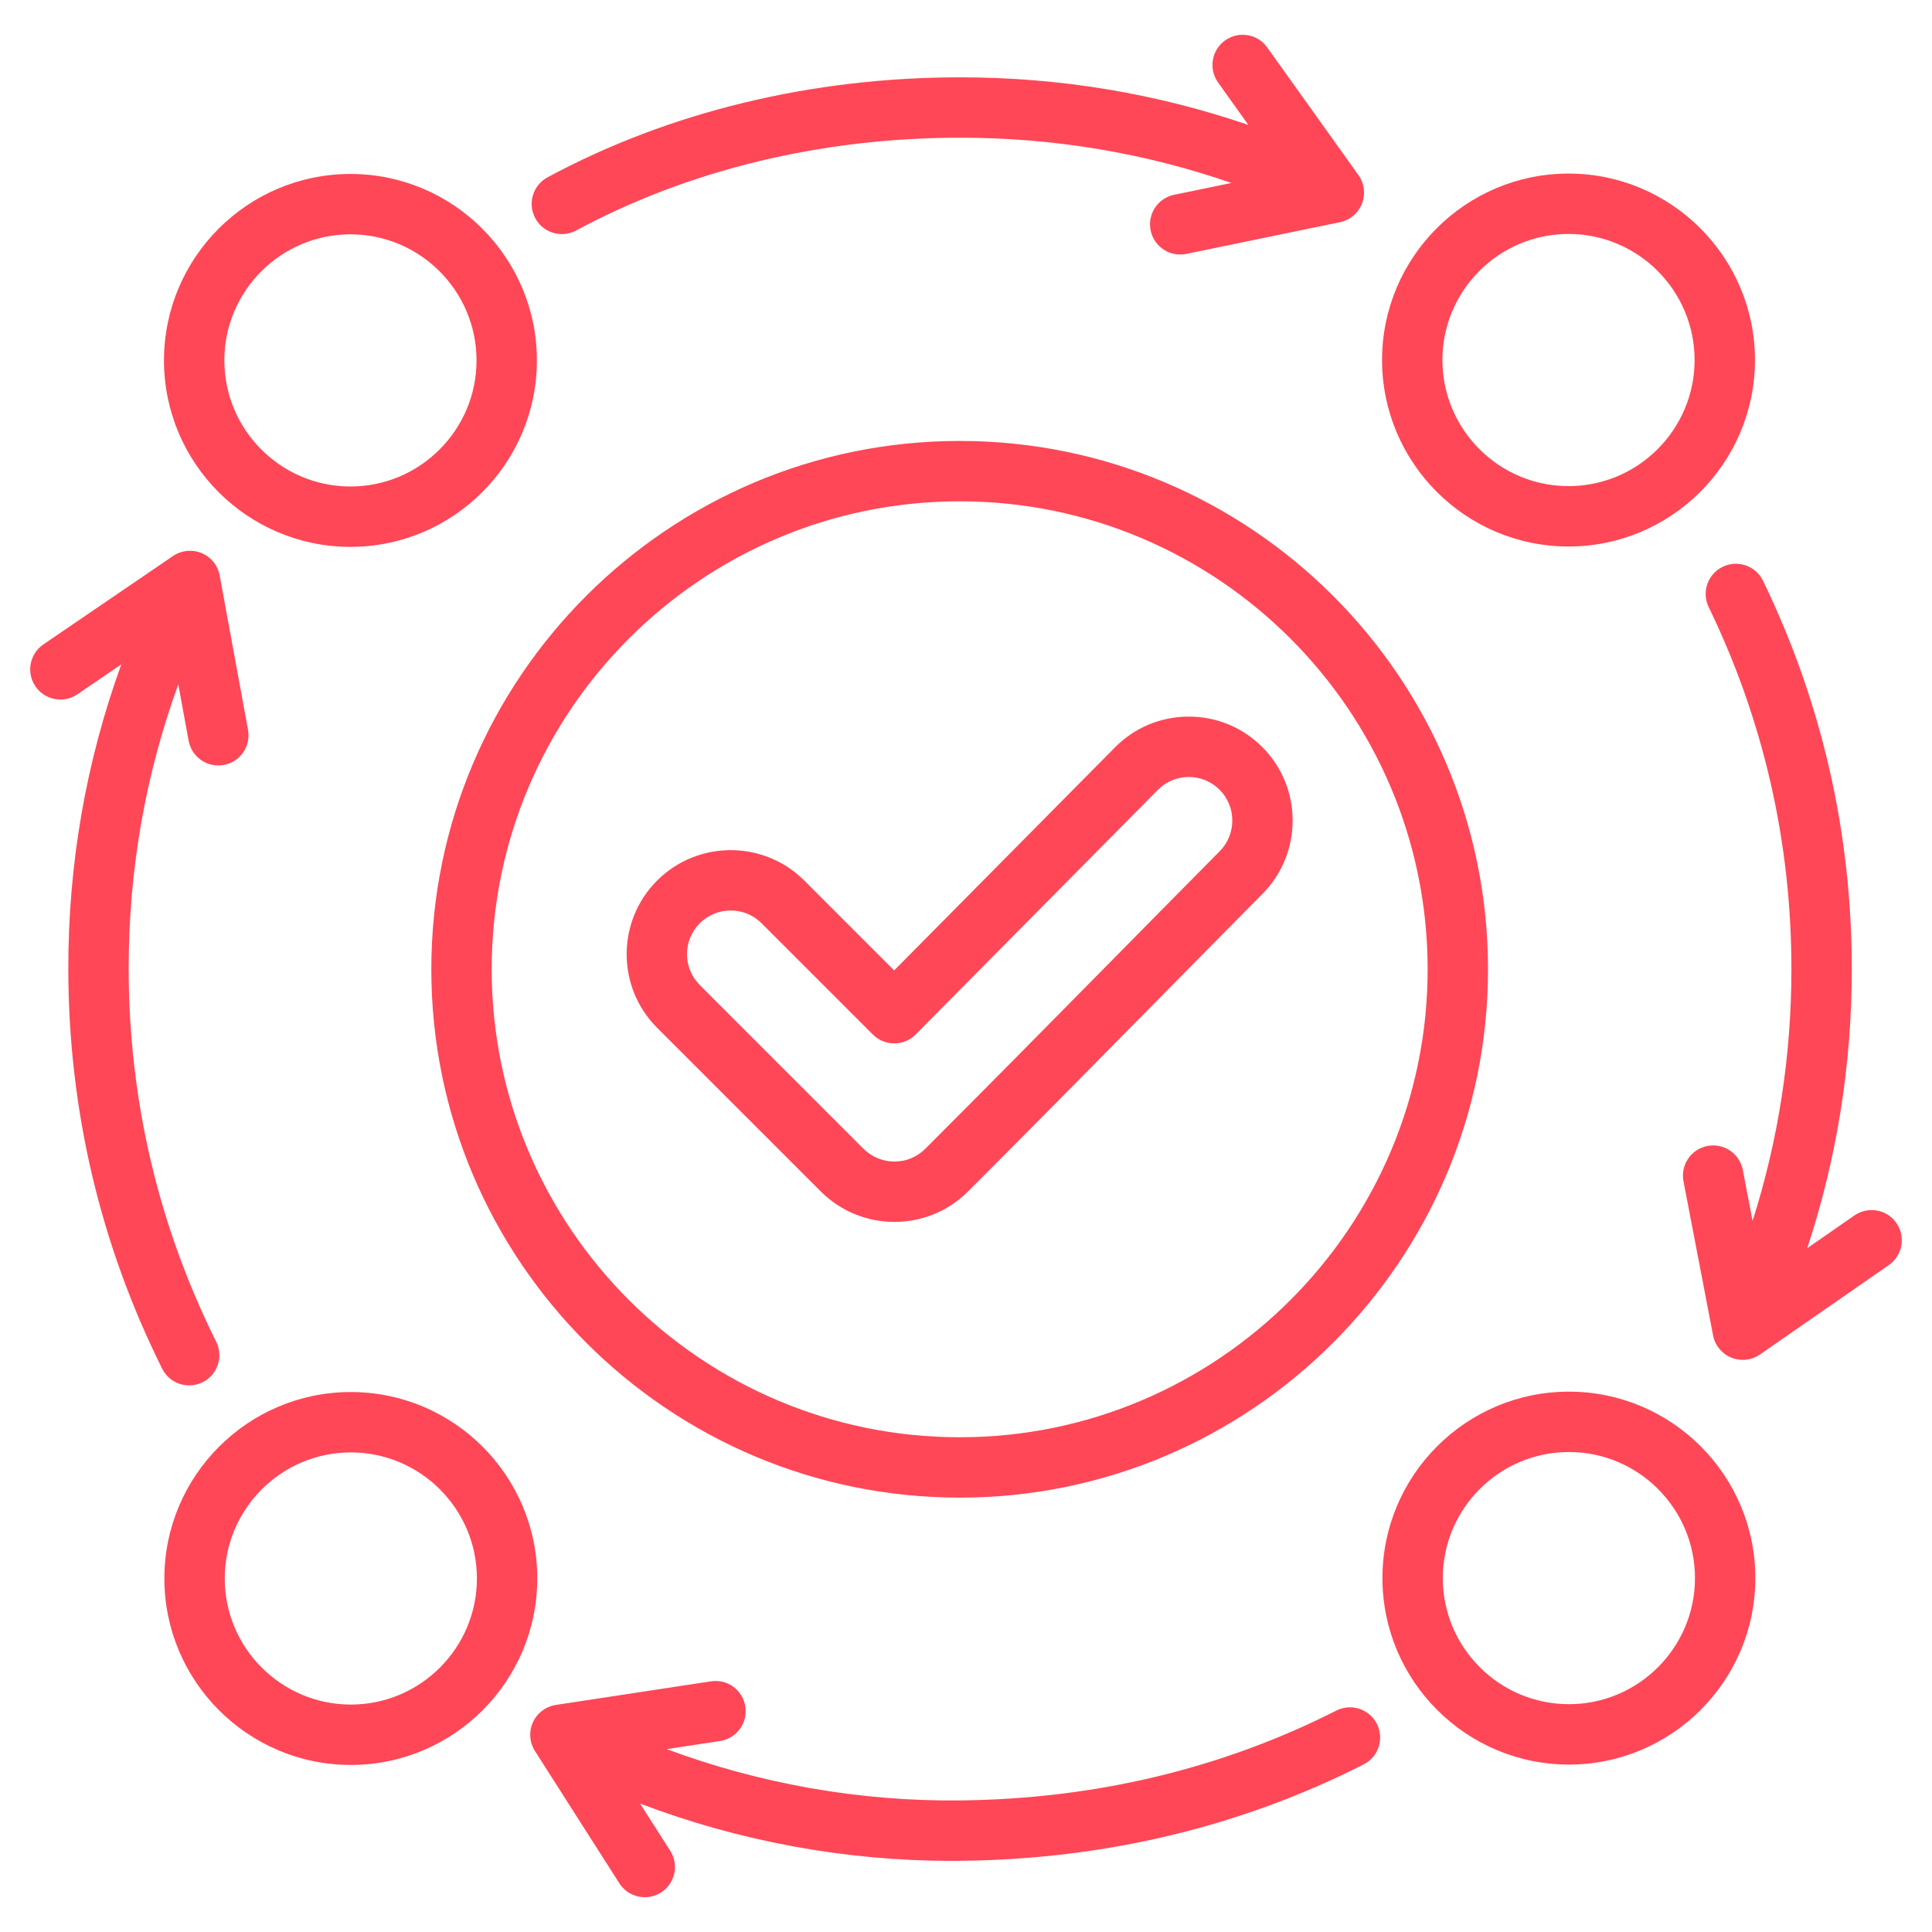 <?xml version="1.0" encoding="UTF-8" standalone="no"?>
<!DOCTYPE svg PUBLIC "-//W3C//DTD SVG 1.1//EN" "http://www.w3.org/Graphics/SVG/1.1/DTD/svg11.dtd">
<svg width="100%" height="100%" viewBox="0 0 512 512" version="1.1" xmlns="http://www.w3.org/2000/svg" xmlns:xlink="http://www.w3.org/1999/xlink" xml:space="preserve" xmlns:serif="http://www.serif.com/" style="fill-rule:evenodd;clip-rule:evenodd;stroke-linejoin:round;stroke-miterlimit:2;">
    <path d="M254.323,116.854C177.117,116.854 114.305,179.666 114.305,256.871C114.305,334.076 177.117,396.888 254.323,396.888C331.528,396.888 394.34,334.076 394.34,256.871C394.34,179.666 331.528,116.854 254.323,116.854ZM254.323,380.888C185.939,380.888 130.305,325.254 130.305,256.871C130.305,188.488 185.939,132.854 254.323,132.854C322.706,132.854 378.34,188.488 378.34,256.871C378.34,325.254 322.706,380.888 254.323,380.888ZM315.035,189.908L314.926,189.908C307.567,189.936 300.665,192.829 295.492,198.054L236.955,257.175L213.142,233.362C202.388,222.609 184.89,222.61 174.136,233.363C163.383,244.117 163.383,261.614 174.136,272.368L217.524,315.755C222.901,321.131 229.963,323.82 237.027,323.82C244.089,323.82 251.153,321.132 256.53,315.755C272.954,299.331 289.523,282.524 305.548,266.271C315.222,256.459 324.895,246.647 334.593,236.859C345.273,226.08 345.216,208.614 334.467,197.926C329.265,192.752 322.368,189.908 315.035,189.908ZM323.227,225.596C313.519,235.393 303.836,245.214 294.154,255.035C278.149,271.268 261.599,288.055 245.216,304.439C240.7,308.955 233.354,308.955 228.838,304.439L185.451,261.052C180.935,256.537 180.935,249.189 185.45,244.674C187.709,242.416 190.674,241.287 193.64,241.287C196.605,241.287 199.572,242.416 201.828,244.673L231.326,274.171C232.827,275.671 234.861,276.514 236.983,276.514L237.003,276.514C239.132,276.509 241.171,275.655 242.668,274.143L306.861,209.31C309.022,207.127 311.909,205.918 314.988,205.907L315.034,205.907C318.109,205.907 321.002,207.1 323.183,209.269C327.688,213.749 327.708,221.073 323.227,225.596ZM92.872,144.927C120.118,144.927 142.285,122.76 142.285,95.514C142.285,68.268 120.118,46.101 92.872,46.101C65.626,46.101 43.459,68.267 43.459,95.514C43.459,122.761 65.626,144.927 92.872,144.927ZM92.872,62.101C111.296,62.101 126.285,77.09 126.285,95.514C126.285,113.938 111.296,128.927 92.872,128.927C74.448,128.927 59.459,113.938 59.459,95.514C59.459,77.09 74.448,62.101 92.872,62.101ZM415.674,144.827C442.92,144.827 465.087,122.66 465.087,95.413C465.087,68.166 442.92,46 415.674,46C388.428,46 366.261,68.167 366.261,95.413C366.261,122.659 388.428,144.827 415.674,144.827ZM415.674,62C434.098,62 449.087,76.989 449.087,95.413C449.087,113.837 434.098,128.827 415.674,128.827C397.25,128.827 382.261,113.838 382.261,95.413C382.261,76.989 397.25,62 415.674,62ZM415.774,368.802C388.528,368.802 366.361,390.969 366.361,418.216C366.361,445.463 388.528,467.629 415.774,467.629C443.02,467.629 465.187,445.462 465.187,418.216C465.187,390.97 443.021,368.802 415.774,368.802ZM415.774,451.628C397.35,451.628 382.361,436.639 382.361,418.215C382.361,399.791 397.35,384.801 415.774,384.801C434.198,384.801 449.187,399.79 449.187,418.215C449.188,436.639 434.198,451.628 415.774,451.628ZM92.973,368.903C65.727,368.903 43.56,391.07 43.56,418.316C43.56,445.562 65.727,467.729 92.973,467.729C120.219,467.729 142.386,445.562 142.386,418.316C142.386,391.07 120.219,368.903 92.973,368.903ZM92.973,451.729C74.549,451.729 59.56,436.74 59.56,418.316C59.56,399.892 74.549,384.903 92.973,384.903C111.397,384.903 126.386,399.892 126.386,418.316C126.386,436.74 111.396,451.729 92.973,451.729ZM364.889,456.846C366.886,460.787 365.311,465.601 361.369,467.598C328.707,484.15 292.753,492.742 254.505,493.134C253.721,493.142 252.931,493.146 252.147,493.146C223.938,493.146 195.885,487.953 169.643,477.979L177.62,490.48C179.997,494.205 178.903,499.151 175.179,501.527C173.846,502.378 172.356,502.784 170.884,502.784C168.242,502.784 165.658,501.478 164.132,499.086L141.768,464.035C140.312,461.754 140.109,458.891 141.227,456.427C142.345,453.963 144.633,452.231 147.308,451.823L188.412,445.567C192.782,444.902 196.859,447.903 197.525,452.272C198.189,456.64 195.187,460.72 190.82,461.384L176.68,463.536C201.406,472.744 227.826,477.409 254.341,477.133C290.111,476.766 323.687,468.756 354.137,453.325C358.08,451.328 362.893,452.905 364.889,456.846ZM42.976,362.71C26.516,329.658 18.148,294.032 18.103,256.822C18.07,228.944 22.789,201.883 32.154,176.054L20.507,183.996C16.859,186.484 11.88,185.545 9.391,181.894C6.902,178.244 7.843,173.267 11.494,170.777L45.846,147.352C48.08,145.827 50.937,145.535 53.434,146.579C55.932,147.621 57.733,149.856 58.221,152.517L65.728,193.412C66.526,197.758 63.65,201.927 59.304,202.725C58.816,202.814 58.329,202.858 57.851,202.858C54.064,202.858 50.7,200.158 49.992,196.301L47.25,181.364C38.487,205.487 34.074,230.763 34.104,256.802C34.145,291.521 41.95,324.753 57.299,355.577C59.269,359.532 57.659,364.334 53.704,366.304C52.558,366.874 51.342,367.145 50.143,367.145C47.203,367.146 44.375,365.52 42.976,362.71ZM141.858,57.83C139.761,53.941 141.214,49.089 145.104,46.992C177.263,29.656 215.065,20.492 254.422,20.492C280.791,20.492 306.389,24.742 330.848,33.122L322.806,21.869C320.237,18.274 321.069,13.278 324.663,10.709C328.257,8.138 333.254,8.972 335.823,12.566L359.997,46.395C361.57,48.597 361.924,51.445 360.936,53.965C359.95,56.485 357.755,58.334 355.105,58.882L314.385,67.287C313.84,67.399 313.295,67.454 312.76,67.454C309.044,67.454 305.713,64.851 304.933,61.07C304.04,56.743 306.824,52.511 311.151,51.618L326.33,48.485C303.334,40.526 279.246,36.494 254.422,36.494C217.706,36.494 182.529,44.995 152.695,61.078C151.488,61.729 150.188,62.037 148.906,62.037C146.061,62.036 143.305,60.512 141.858,57.83ZM500.561,335.253L466.401,358.957C465.042,359.9 463.447,360.384 461.839,360.384C460.818,360.384 459.792,360.189 458.818,359.792C456.312,358.77 454.493,356.55 453.983,353.893L446.143,313.06C445.31,308.721 448.152,304.528 452.491,303.695C456.84,302.862 461.023,305.704 461.856,310.043L464.451,323.56C471.278,302.112 474.743,279.763 474.743,256.813C474.743,223.189 467.369,190.917 452.824,160.893C450.898,156.916 452.56,152.132 456.537,150.205C460.513,148.277 465.297,149.94 467.225,153.917C482.83,186.134 490.744,220.753 490.744,256.813C490.744,282.273 486.772,307.05 478.936,330.784L491.439,322.108C495.069,319.589 500.053,320.489 502.572,324.12C505.092,327.75 504.19,332.734 500.561,335.253Z" style="fill:rgb(255,71,87);fill-rule:nonzero;"/>
</svg>
